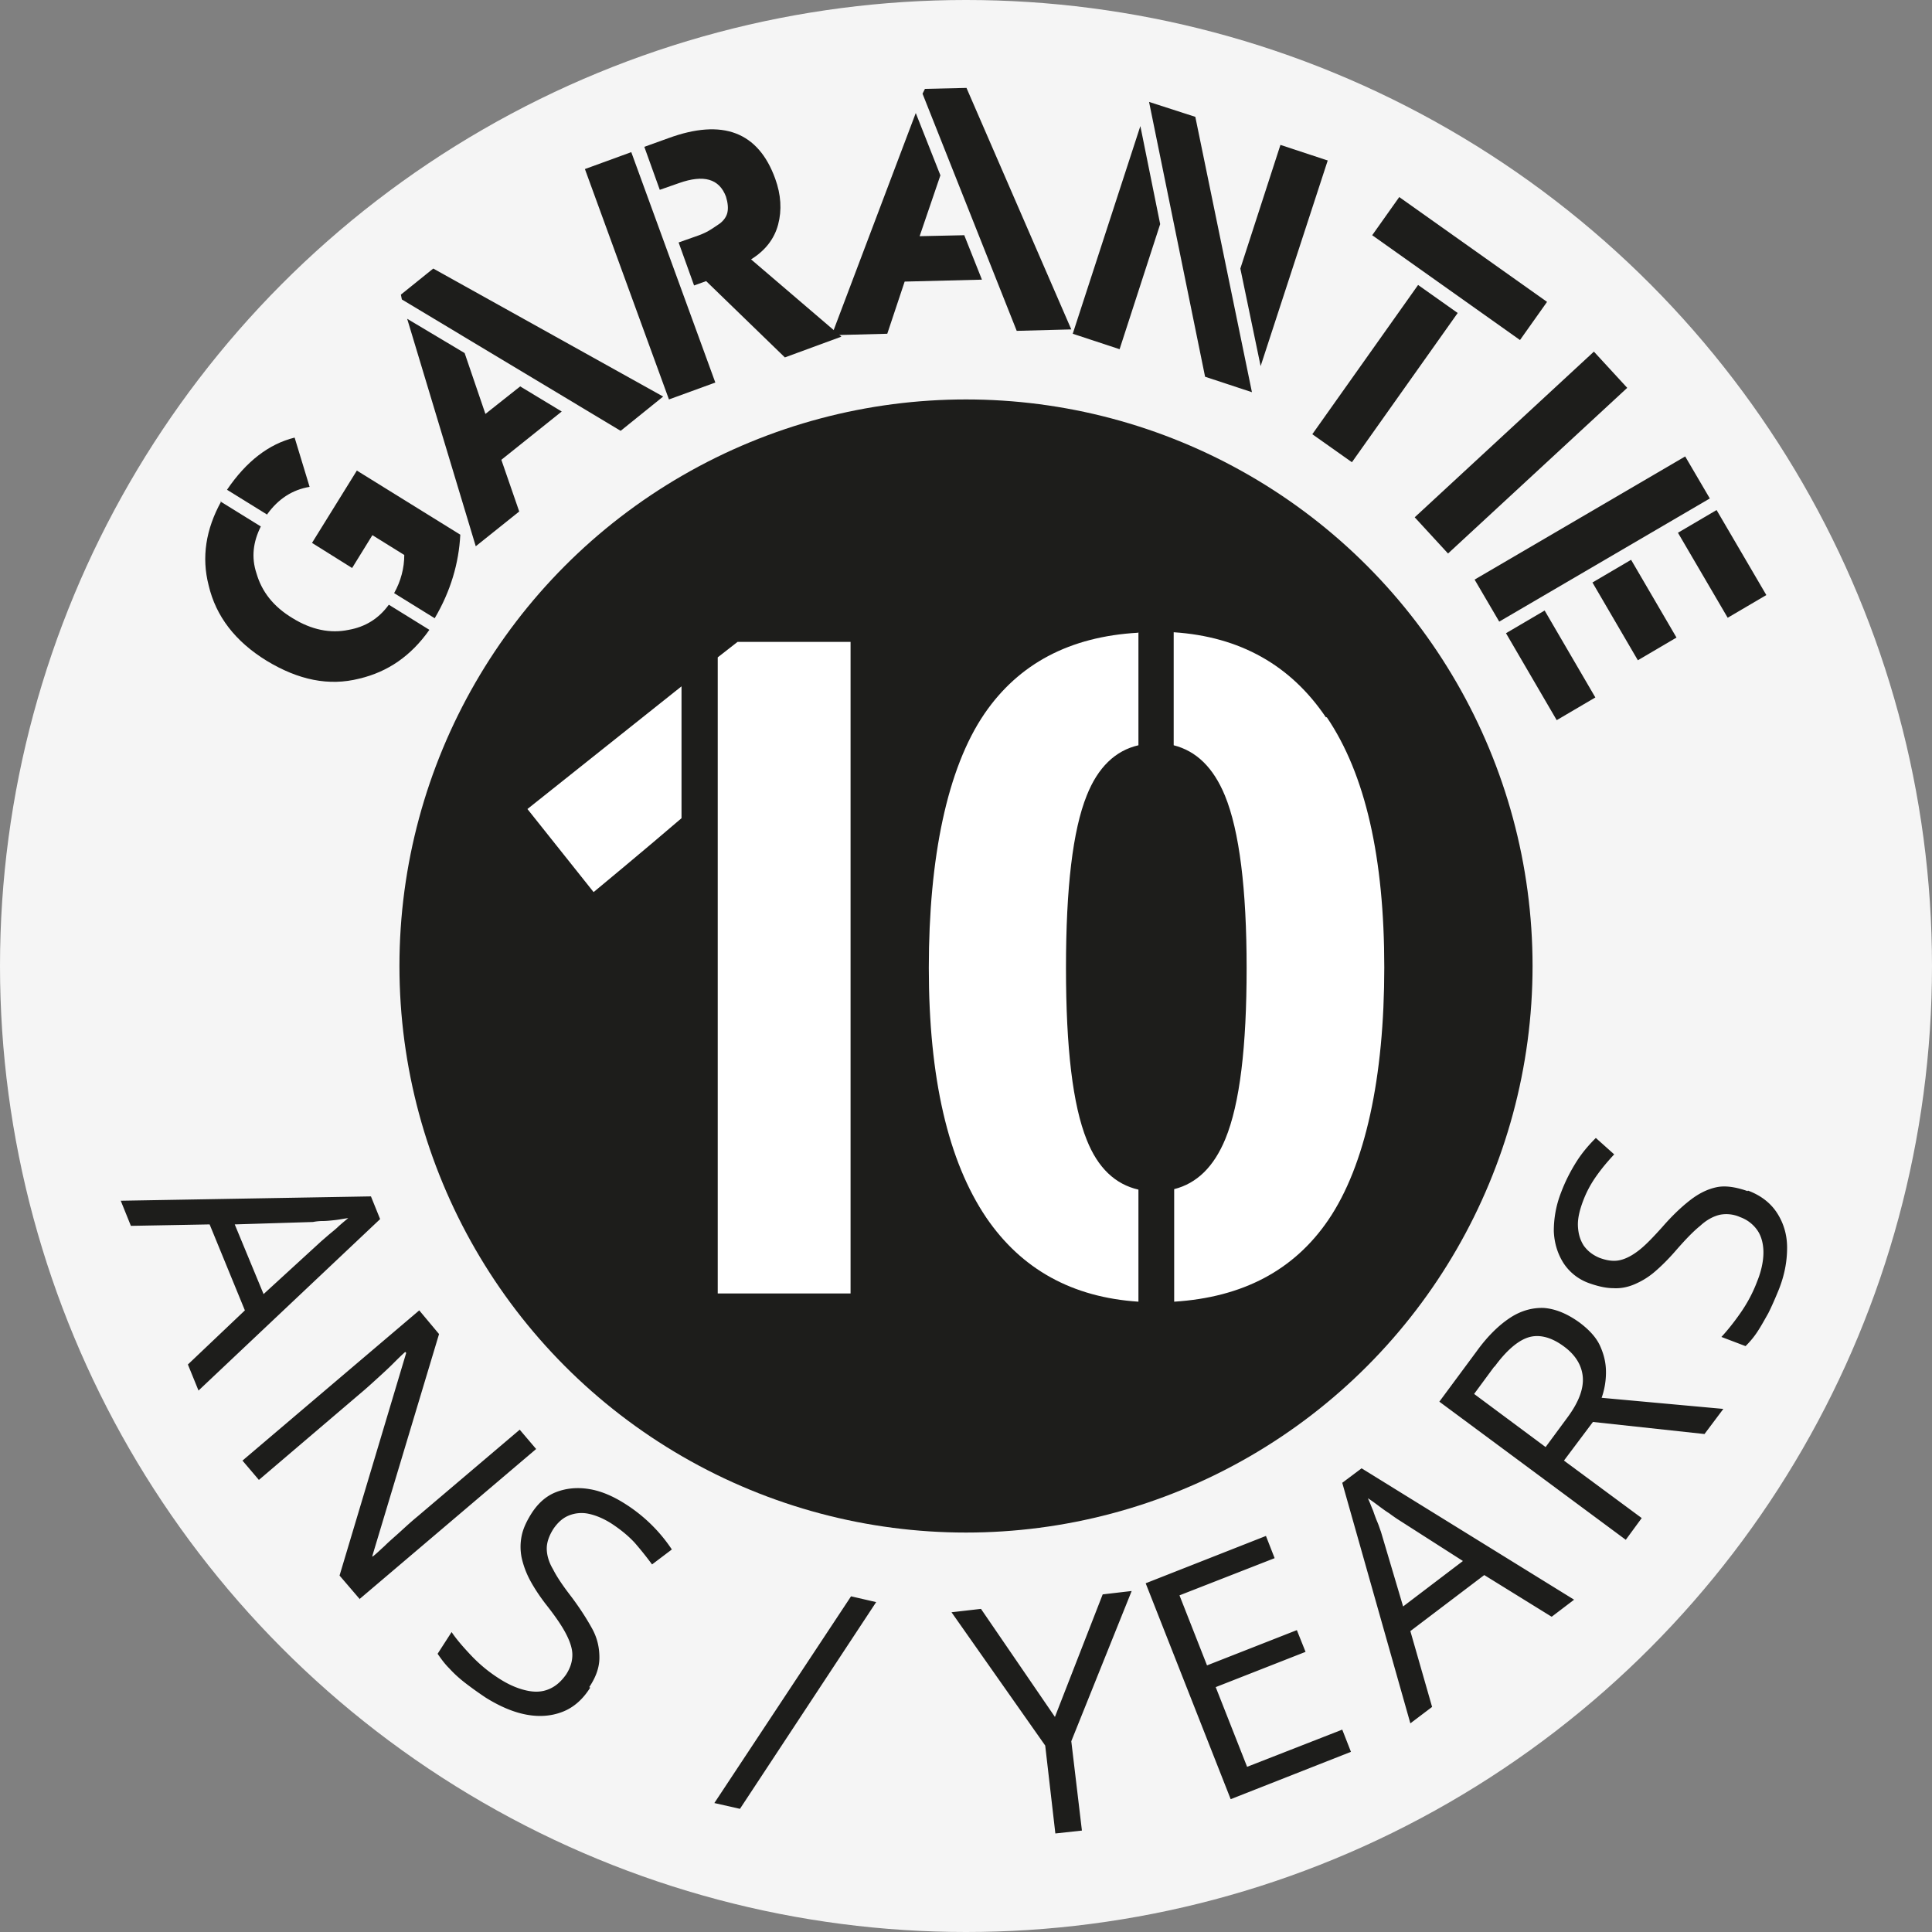 <svg xmlns="http://www.w3.org/2000/svg" viewBox="0 0 40 40"><rect x="0" y="0" width="40" height="40" fill="#808080" stroke="none"/><circle cx="20" cy="20" r="20" style="fill:#f5f5f5"/><path d="m4.56 10.38.84.52c-.16.32-.2.64-.09.97.11.38.35.69.75.93.39.24.78.32 1.16.24.34-.06.62-.23.83-.52l.84.52c-.38.54-.86.87-1.45 1.01-.63.16-1.26.03-1.92-.37-.65-.4-1.05-.92-1.2-1.56-.15-.58-.06-1.16.26-1.74Zm.98.28-.84-.52c.4-.59.87-.95 1.4-1.08l.31 1.02c-.36.06-.65.25-.88.57Zm1.86-.91 2.13 1.32c-.03.59-.2 1.17-.53 1.73l-.84-.52c.14-.25.21-.52.21-.79l-.66-.41-.42.68-.83-.52.93-1.5ZM13.73 8.21l-.88.71L8.32 6.2l-.02-.1.67-.54 4.76 2.65ZM10.77 8l.86.52-1.25 1 .37 1.07-.9.72L8.43 6.6l1.19.71.43 1.26.72-.57ZM13.85 8.27 12.11 3.5l.96-.35 1.74 4.77-.96.35Zm3.57-1.3-1.17.43-1.63-1.58-.25.09-.32-.89.34-.12c.12-.04.21-.08.28-.12.07-.04.14-.09.23-.15.08-.06.14-.14.16-.23.02-.09.01-.2-.03-.33-.14-.37-.46-.46-.97-.28l-.4.14-.32-.89.5-.18c1.12-.41 1.86-.13 2.21.84.12.33.14.65.06.95s-.27.54-.56.72l1.87 1.6Z" style="fill:#1d1d1b"/><path d="m19.96 4.86.37.93-1.6.04-.36 1.08-1.15.03 1.74-4.6.51 1.29-.43 1.26.92-.02Zm2.22 1.96-1.13.03-1.95-4.91.05-.1.86-.02 2.17 5ZM23.61 2.61l.41 2.03-.84 2.59-.97-.32 1.4-4.3Zm1.14-.18 1.17 5.69-.97-.32-1.16-5.69.96.31Zm2.74.89L26.1 7.58l-.42-2.02.83-2.56.97.32ZM27.17 8.99l2.19-3.09.82.58-2.19 3.09-.82-.58Zm1.24-4.12.56-.79 3.06 2.17-.56.79-3.06-2.17ZM29.29 10.71 33 7.28l.69.75-3.71 3.43-.69-.75ZM30.53 12l4.36-2.55.51.87-4.36 2.55-.51-.87Zm.65 1.11.8-.47 1.05 1.8-.8.47-1.05-1.8Zm1.79-1.05.8-.47.94 1.61-.8.47-.94-1.61Zm1.77-1.03.8-.47 1.03 1.76-.8.47-1.03-1.76ZM3.88 28.26l1.19-1.13-.73-1.78-1.63.03-.21-.52 5.18-.09.19.47-3.76 3.55-.22-.54Zm1.58-1.47 1.19-1.09.15-.13c.07-.06.15-.12.22-.19.08-.07.14-.12.19-.16-.09.01-.18.03-.27.04-.09.01-.18.02-.26.02-.08 0-.15.01-.2.02l-1.62.05.6 1.45ZM7.45 33.11l-.42-.49 1.38-4.61-.02-.02c-.08.07-.17.16-.26.25s-.21.2-.32.3c-.11.1-.23.21-.35.31l-2.1 1.79-.34-.4 3.66-3.11.41.49-1.38 4.59v.02c.07-.05.15-.13.25-.22.1-.1.22-.2.34-.31.12-.11.23-.21.34-.3l2.12-1.8.34.4-3.66 3.11ZM12.22 34.94c-.15.24-.34.41-.57.5-.23.09-.48.11-.75.06s-.55-.17-.84-.35c-.15-.1-.29-.2-.42-.3s-.24-.2-.34-.31c-.1-.1-.17-.2-.24-.3l.29-.45c.1.15.24.31.4.48.17.18.36.34.58.48.2.13.39.21.57.25.18.04.33.03.47-.03s.25-.16.35-.3c.09-.14.13-.27.13-.41 0-.13-.05-.28-.14-.45-.09-.17-.23-.37-.42-.61-.13-.17-.24-.34-.32-.49a1.85 1.85 0 0 1-.17-.46c-.03-.15-.03-.3 0-.45.03-.15.1-.3.2-.46.14-.22.31-.37.52-.45.21-.08.44-.1.68-.06.25.04.5.15.75.31a3.241 3.241 0 0 1 .96.94l-.41.31c-.11-.15-.23-.3-.36-.45-.14-.15-.29-.27-.47-.39-.17-.11-.34-.18-.49-.21a.7.7 0 0 0-.41.04c-.12.05-.22.14-.31.27-.09.14-.14.28-.14.41 0 .13.04.28.13.43.08.16.21.35.38.57.18.24.32.46.43.66s.15.4.15.6-.07.4-.21.61ZM18.14 33.17l-2.82 4.28-.53-.12 2.83-4.28.52.12ZM21.84 35.55l.99-2.54.6-.07-1.25 3.11.22 1.85-.55.06-.21-1.82-1.94-2.76.61-.07 1.54 2.25ZM27.97 36.27l-2.49.98-1.76-4.47 2.49-.98.18.46-1.97.77.57 1.45 1.86-.73.18.45-1.86.73.65 1.65 1.97-.77.18.46ZM32.12 33.47l-1.39-.86-1.53 1.16.45 1.57-.45.34-1.41-4.98.4-.3 4.4 2.72-.46.35Zm-1.83-1.15-1.36-.87s-.09-.06-.17-.12c-.08-.05-.16-.11-.24-.17-.08-.06-.15-.11-.2-.14.04.08.07.17.11.26.03.09.06.17.09.24s.05.14.07.19l.46 1.55 1.25-.95ZM30.57 27.98c.23-.32.47-.55.7-.7.23-.15.47-.21.7-.2.24.02.48.12.73.3.2.15.35.31.43.49s.12.35.12.54c0 .18-.03.36-.09.53l2.52.23-.39.52-2.31-.25-.6.8 1.61 1.19-.33.45-3.86-2.86.77-1.04Zm.37.31-.42.57 1.48 1.1.45-.61c.23-.31.34-.59.32-.84-.02-.24-.15-.46-.4-.64-.26-.19-.51-.25-.73-.18s-.46.28-.7.61ZM36.19 24.65c.27.1.47.26.6.46s.21.44.21.72c0 .28-.05.57-.18.89-.07.17-.14.33-.21.47-.08.14-.15.27-.23.39s-.16.21-.24.29l-.5-.19c.12-.13.25-.29.39-.49s.26-.42.35-.66c.09-.22.13-.43.13-.6s-.04-.33-.12-.45a.735.735 0 0 0-.36-.28.7.7 0 0 0-.42-.05c-.13.03-.27.1-.41.23-.15.12-.32.3-.52.53-.14.16-.28.3-.42.42s-.28.2-.42.26c-.14.06-.29.09-.44.08-.15 0-.32-.04-.49-.1a1.05 1.05 0 0 1-.54-.42c-.12-.19-.19-.41-.2-.66 0-.25.04-.52.15-.8.09-.24.2-.45.32-.64s.26-.35.4-.49l.38.34c-.13.14-.25.28-.37.45s-.21.34-.28.53-.11.36-.1.52.05.28.12.39c.08.11.18.19.32.25.16.06.3.08.43.05s.26-.1.4-.21c.14-.11.3-.28.48-.48.2-.23.39-.41.57-.55.18-.14.36-.23.55-.27s.41 0 .64.08Z" style="fill:#1d1d1b"/><circle cx="20" cy="20" r="11.73" style="fill:#1d1d1b"/><path d="m10.92 16.75 3.19-2.54v2.73c-.78.67-1.82 1.53-1.82 1.53l-1.37-1.72Zm6.69-3.46v13.49h-2.75V13.61l.41-.32h2.34ZM23.57 13.09v2.34c-.48.11-.84.46-1.07 1.04-.29.72-.43 1.91-.43 3.57s.14 2.84.43 3.56c.23.58.59.92 1.07 1.03v2.32c-1.37-.09-2.42-.67-3.15-1.74-.79-1.17-1.19-2.89-1.19-5.17s.38-4.13 1.15-5.26c.71-1.04 1.77-1.6 3.18-1.68Zm3.9 1.76c.8 1.18 1.19 2.91 1.19 5.18s-.39 4.1-1.16 5.23c-.71 1.04-1.77 1.6-3.19 1.69v-2.33c.47-.12.82-.46 1.06-1.04.3-.73.44-1.91.44-3.54s-.15-2.84-.45-3.57c-.24-.58-.59-.92-1.06-1.04v-2.34c1.37.09 2.42.68 3.15 1.76Z" style="fill:#fff"/></svg>
